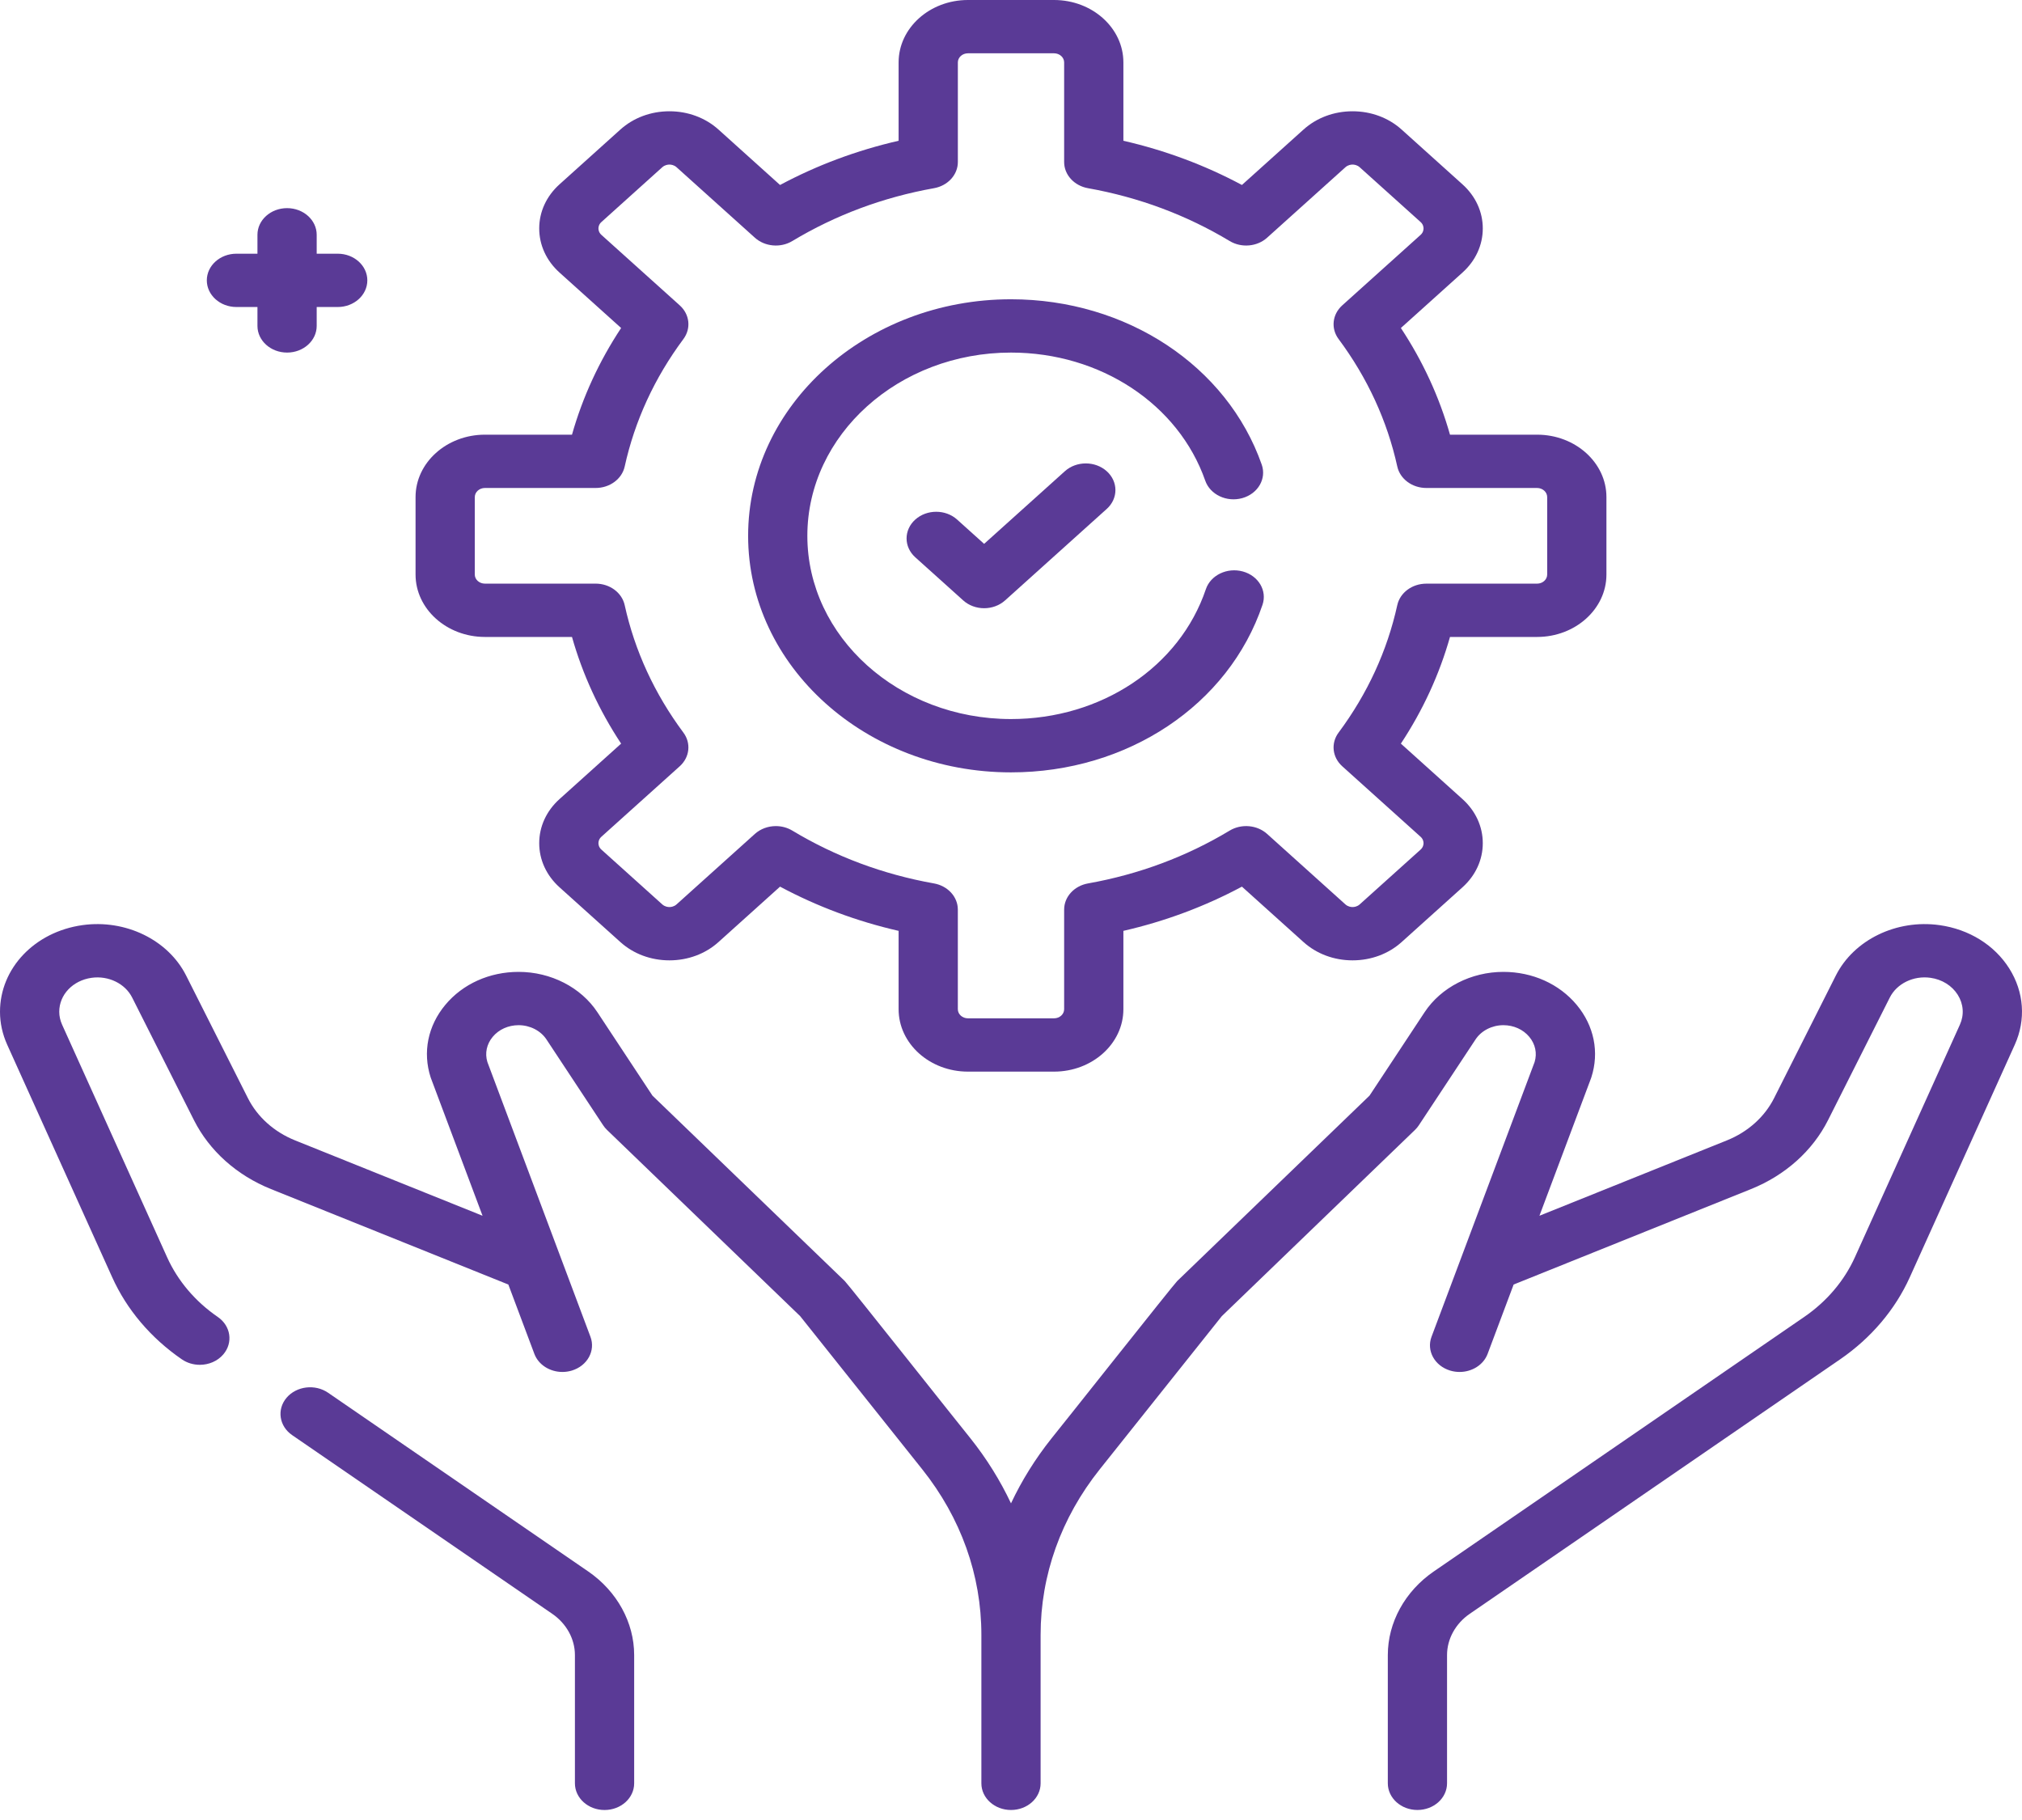 <svg width="120" height="108" viewBox="0 0 120 108" fill="none" xmlns="http://www.w3.org/2000/svg">
<path d="M28.778 37.797H33.946C34.577 40.026 35.553 42.146 36.862 44.127L33.206 47.417C32.429 48.116 32.001 49.046 32.001 50.035C32.001 51.024 32.429 51.954 33.206 52.653L36.819 55.904C37.596 56.603 38.629 56.988 39.729 56.988C40.828 56.988 41.861 56.603 42.638 55.904L46.294 52.614C48.496 53.792 50.852 54.671 53.33 55.238V59.888C53.33 61.93 55.176 63.591 57.445 63.591H62.554C64.823 63.591 66.67 61.93 66.67 59.888V55.238C69.147 54.67 71.504 53.792 73.705 52.614L77.361 55.904C78.138 56.603 79.171 56.988 80.271 56.988C81.37 56.988 82.404 56.603 83.181 55.904L86.793 52.654C87.571 51.954 87.999 51.024 87.999 50.035C87.999 49.046 87.571 48.116 86.793 47.417L83.138 44.127C84.446 42.146 85.422 40.026 86.053 37.797H91.222C93.491 37.797 95.337 36.136 95.337 34.094V29.497C95.337 27.455 93.491 25.794 91.222 25.794H86.053C85.422 23.565 84.446 21.445 83.138 19.464L86.793 16.175C87.571 15.475 87.999 14.545 87.999 13.556C87.999 12.567 87.571 11.637 86.793 10.938L83.181 7.687C82.404 6.988 81.37 6.603 80.271 6.603C79.171 6.603 78.138 6.988 77.361 7.687L73.705 10.976C71.504 9.799 69.147 8.92 66.67 8.353V3.703C66.67 1.661 64.823 0 62.554 0H57.445C55.176 0 53.33 1.661 53.33 3.703V8.353C50.852 8.921 48.496 9.799 46.294 10.977L42.639 7.687C41.861 6.988 40.828 6.603 39.729 6.603C38.629 6.603 37.596 6.988 36.818 7.687L33.206 10.938C32.429 11.637 32.001 12.567 32.001 13.556C32.001 14.545 32.429 15.475 33.206 16.174L36.862 19.464C35.553 21.445 34.577 23.565 33.946 25.794H28.778C26.509 25.794 24.662 27.455 24.662 29.497V34.094C24.663 36.136 26.509 37.797 28.778 37.797ZM28.178 29.497C28.178 29.2 28.447 28.957 28.778 28.957H35.35C36.189 28.957 36.911 28.424 37.074 27.683C37.672 24.97 38.844 22.424 40.559 20.118C41.025 19.491 40.934 18.654 40.34 18.12L35.692 13.938C35.539 13.8 35.516 13.64 35.516 13.556C35.516 13.473 35.539 13.312 35.692 13.175L39.304 9.924C39.457 9.787 39.636 9.766 39.729 9.766C39.822 9.766 40 9.787 40.153 9.924L44.801 14.107C45.395 14.641 46.325 14.723 47.022 14.303C49.584 12.761 52.413 11.706 55.429 11.168C56.253 11.021 56.846 10.371 56.846 9.616V3.703C56.846 3.405 57.114 3.163 57.445 3.163H62.554C62.885 3.163 63.154 3.405 63.154 3.703V9.617C63.154 10.371 63.747 11.021 64.57 11.168C67.587 11.706 70.415 12.761 72.978 14.303C73.675 14.723 74.605 14.641 75.198 14.107L79.847 9.924C80 9.787 80.178 9.766 80.271 9.766C80.364 9.766 80.542 9.787 80.695 9.925L84.308 13.175C84.461 13.313 84.483 13.473 84.483 13.557C84.483 13.64 84.461 13.801 84.308 13.938L79.659 18.12C79.066 18.654 78.974 19.491 79.441 20.118C81.155 22.424 82.327 24.969 82.925 27.683C83.088 28.424 83.81 28.957 84.649 28.957H91.221C91.552 28.957 91.821 29.2 91.821 29.497V34.094C91.821 34.392 91.552 34.634 91.221 34.634H84.649C83.81 34.634 83.088 35.167 82.925 35.908C82.327 38.622 81.155 41.167 79.441 43.473C78.974 44.1 79.065 44.937 79.659 45.471L84.307 49.654C84.46 49.791 84.483 49.951 84.483 50.035C84.483 50.118 84.46 50.279 84.307 50.417L80.695 53.667C80.542 53.804 80.363 53.825 80.27 53.825C80.177 53.825 79.999 53.804 79.846 53.667L75.198 49.484C74.605 48.951 73.675 48.868 72.977 49.288C70.415 50.831 67.586 51.886 64.57 52.423C63.746 52.57 63.154 53.22 63.154 53.975V59.888C63.154 60.186 62.885 60.428 62.554 60.428H57.445C57.114 60.428 56.845 60.186 56.845 59.888V53.975C56.845 53.22 56.252 52.57 55.429 52.423C52.412 51.886 49.584 50.831 47.021 49.288C46.723 49.109 46.383 49.021 46.044 49.021C45.591 49.021 45.141 49.179 44.801 49.484L40.152 53.667C39.999 53.804 39.821 53.825 39.728 53.825C39.635 53.825 39.457 53.804 39.304 53.667L35.691 50.416C35.538 50.279 35.516 50.118 35.516 50.035C35.516 49.951 35.538 49.791 35.691 49.653L40.34 45.471C40.933 44.937 41.024 44.1 40.558 43.473C38.844 41.167 37.671 38.622 37.073 35.908C36.91 35.167 36.188 34.633 35.349 34.633H28.777C28.447 34.633 28.177 34.391 28.177 34.094V29.497H28.178Z" fill="#5A3A96"/>
<path d="M63.196 27.963L58.405 32.273L56.803 30.832C56.117 30.214 55.004 30.215 54.318 30.832C53.631 31.45 53.631 32.451 54.318 33.069L57.163 35.628C57.506 35.937 57.956 36.092 58.406 36.092C58.855 36.092 59.305 35.937 59.649 35.628L65.682 30.2C66.369 29.582 66.369 28.58 65.682 27.963C64.995 27.345 63.882 27.345 63.196 27.963Z" fill="#5A3A96"/>
<path d="M59.999 45.833C66.918 45.833 72.916 41.835 74.927 35.885C75.21 35.049 74.686 34.166 73.757 33.911C72.828 33.658 71.846 34.129 71.564 34.965C70.006 39.573 65.359 42.669 59.999 42.669C53.336 42.669 47.914 37.792 47.914 31.796C47.914 25.8 53.336 20.922 59.999 20.922C65.303 20.922 69.936 23.977 71.528 28.523C71.82 29.356 72.806 29.819 73.733 29.557C74.659 29.294 75.173 28.406 74.881 27.573C72.825 21.703 66.845 17.759 59.999 17.759C51.397 17.759 44.399 24.056 44.399 31.796C44.399 39.536 51.397 45.833 59.999 45.833Z" fill="#5A3A96"/>
<path d="M119.246 57.473C118.37 56.082 116.861 55.143 115.105 54.898C112.551 54.54 110.02 55.77 108.952 57.889L105.287 65.164C104.724 66.281 103.729 67.172 102.485 67.672L91.361 72.144L94.419 63.996C94.427 63.975 94.434 63.954 94.441 63.933C94.924 62.441 94.607 60.872 93.571 59.628C92.534 58.385 90.948 57.672 89.221 57.672C87.312 57.672 85.521 58.589 84.546 60.065L81.277 65.016L69.863 76.019C69.72 76.134 62.575 85.162 62.411 85.346C61.441 86.563 60.637 87.858 60 89.21C59.362 87.858 58.559 86.563 57.589 85.346C57.459 85.203 50.31 76.177 50.136 76.019L38.722 65.016L35.453 60.065C34.478 58.589 32.687 57.672 30.779 57.672C29.051 57.672 27.465 58.385 26.429 59.628C25.392 60.872 25.075 62.441 25.558 63.933C25.565 63.955 25.573 63.975 25.581 63.996L28.638 72.144L17.515 67.672C16.27 67.172 15.275 66.281 14.712 65.163L11.046 57.89C9.979 55.77 7.448 54.539 4.892 54.898C2.058 55.296 0 57.458 0 60.038C0 60.704 0.143 61.36 0.427 61.993L6.658 75.792C7.524 77.716 8.954 79.401 10.792 80.664C11.111 80.883 11.486 80.989 11.858 80.989C12.387 80.989 12.91 80.775 13.256 80.367C13.846 79.673 13.698 78.68 12.926 78.15C11.587 77.231 10.547 76.004 9.916 74.603L3.686 60.806C3.573 60.555 3.516 60.296 3.516 60.038C3.516 59.027 4.322 58.18 5.435 58.024C6.436 57.883 7.426 58.365 7.844 59.196L11.51 66.469C12.428 68.291 14.051 69.744 16.081 70.56L30.169 76.225L31.712 80.337C31.959 80.997 32.644 81.413 33.377 81.413C33.563 81.413 33.753 81.386 33.939 81.33C34.859 81.05 35.353 80.153 35.042 79.325L28.925 63.021C28.766 62.502 28.881 61.958 29.241 61.526C29.607 61.087 30.168 60.835 30.778 60.835C31.453 60.835 32.086 61.159 32.431 61.681L35.797 66.778C35.861 66.875 35.937 66.966 36.023 67.049L47.485 78.098L54.732 87.189C57.028 90.07 58.242 93.467 58.242 97.014V105.824V105.825C58.242 106.698 59.029 107.406 60 107.406C60.971 107.406 61.757 106.698 61.757 105.825V105.824V97.014V97.013C61.757 93.468 62.971 90.07 65.268 87.189L72.51 78.102L83.976 67.049C84.062 66.966 84.138 66.876 84.202 66.778L87.569 61.681C87.913 61.159 88.546 60.835 89.221 60.835C89.831 60.835 90.392 61.087 90.758 61.526C91.119 61.958 91.233 62.502 91.075 63.021L84.957 79.325C84.646 80.153 85.14 81.05 86.06 81.33C86.246 81.386 86.436 81.413 86.622 81.413C87.356 81.413 88.04 80.997 88.287 80.337L89.83 76.225L103.919 70.56C105.948 69.744 107.571 68.291 108.489 66.47L112.154 59.195C112.572 58.365 113.562 57.882 114.565 58.023C115.253 58.119 115.844 58.487 116.187 59.032C116.53 59.577 116.577 60.223 116.315 60.803L110.084 74.603C109.451 76.005 108.41 77.231 107.073 78.149L85.09 93.252C83.382 94.425 82.363 96.279 82.363 98.212V105.823C82.363 106.697 83.149 107.405 84.12 107.405C85.091 107.405 85.878 106.697 85.878 105.823V98.212C85.878 97.259 86.381 96.344 87.223 95.766L109.207 80.663C111.042 79.402 112.472 77.718 113.341 75.793L119.572 61.993C120.24 60.512 120.122 58.865 119.246 57.473Z" fill="#5A3A96"/>
<path d="M34.91 93.252L19.471 82.646C18.7 82.116 17.596 82.25 17.007 82.944C16.418 83.638 16.566 84.63 17.338 85.161L32.776 95.766C33.618 96.344 34.12 97.259 34.12 98.212V105.825C34.12 106.699 34.907 107.407 35.878 107.407C36.849 107.407 37.636 106.699 37.636 105.825V98.212C37.636 96.28 36.617 94.425 34.91 93.252Z" fill="#5A3A96"/>
<path d="M14.032 18.218H15.279V19.34C15.279 20.213 16.066 20.922 17.037 20.922C18.008 20.922 18.795 20.213 18.795 19.34V18.218H20.042C21.013 18.218 21.8 17.51 21.8 16.636C21.8 15.763 21.013 15.055 20.042 15.055H18.795V13.932C18.795 13.059 18.008 12.351 17.037 12.351C16.066 12.351 15.279 13.059 15.279 13.932V15.055H14.032C13.061 15.055 12.274 15.763 12.274 16.636C12.274 17.51 13.061 18.218 14.032 18.218Z" fill="#5A3A96"/>
</svg>
